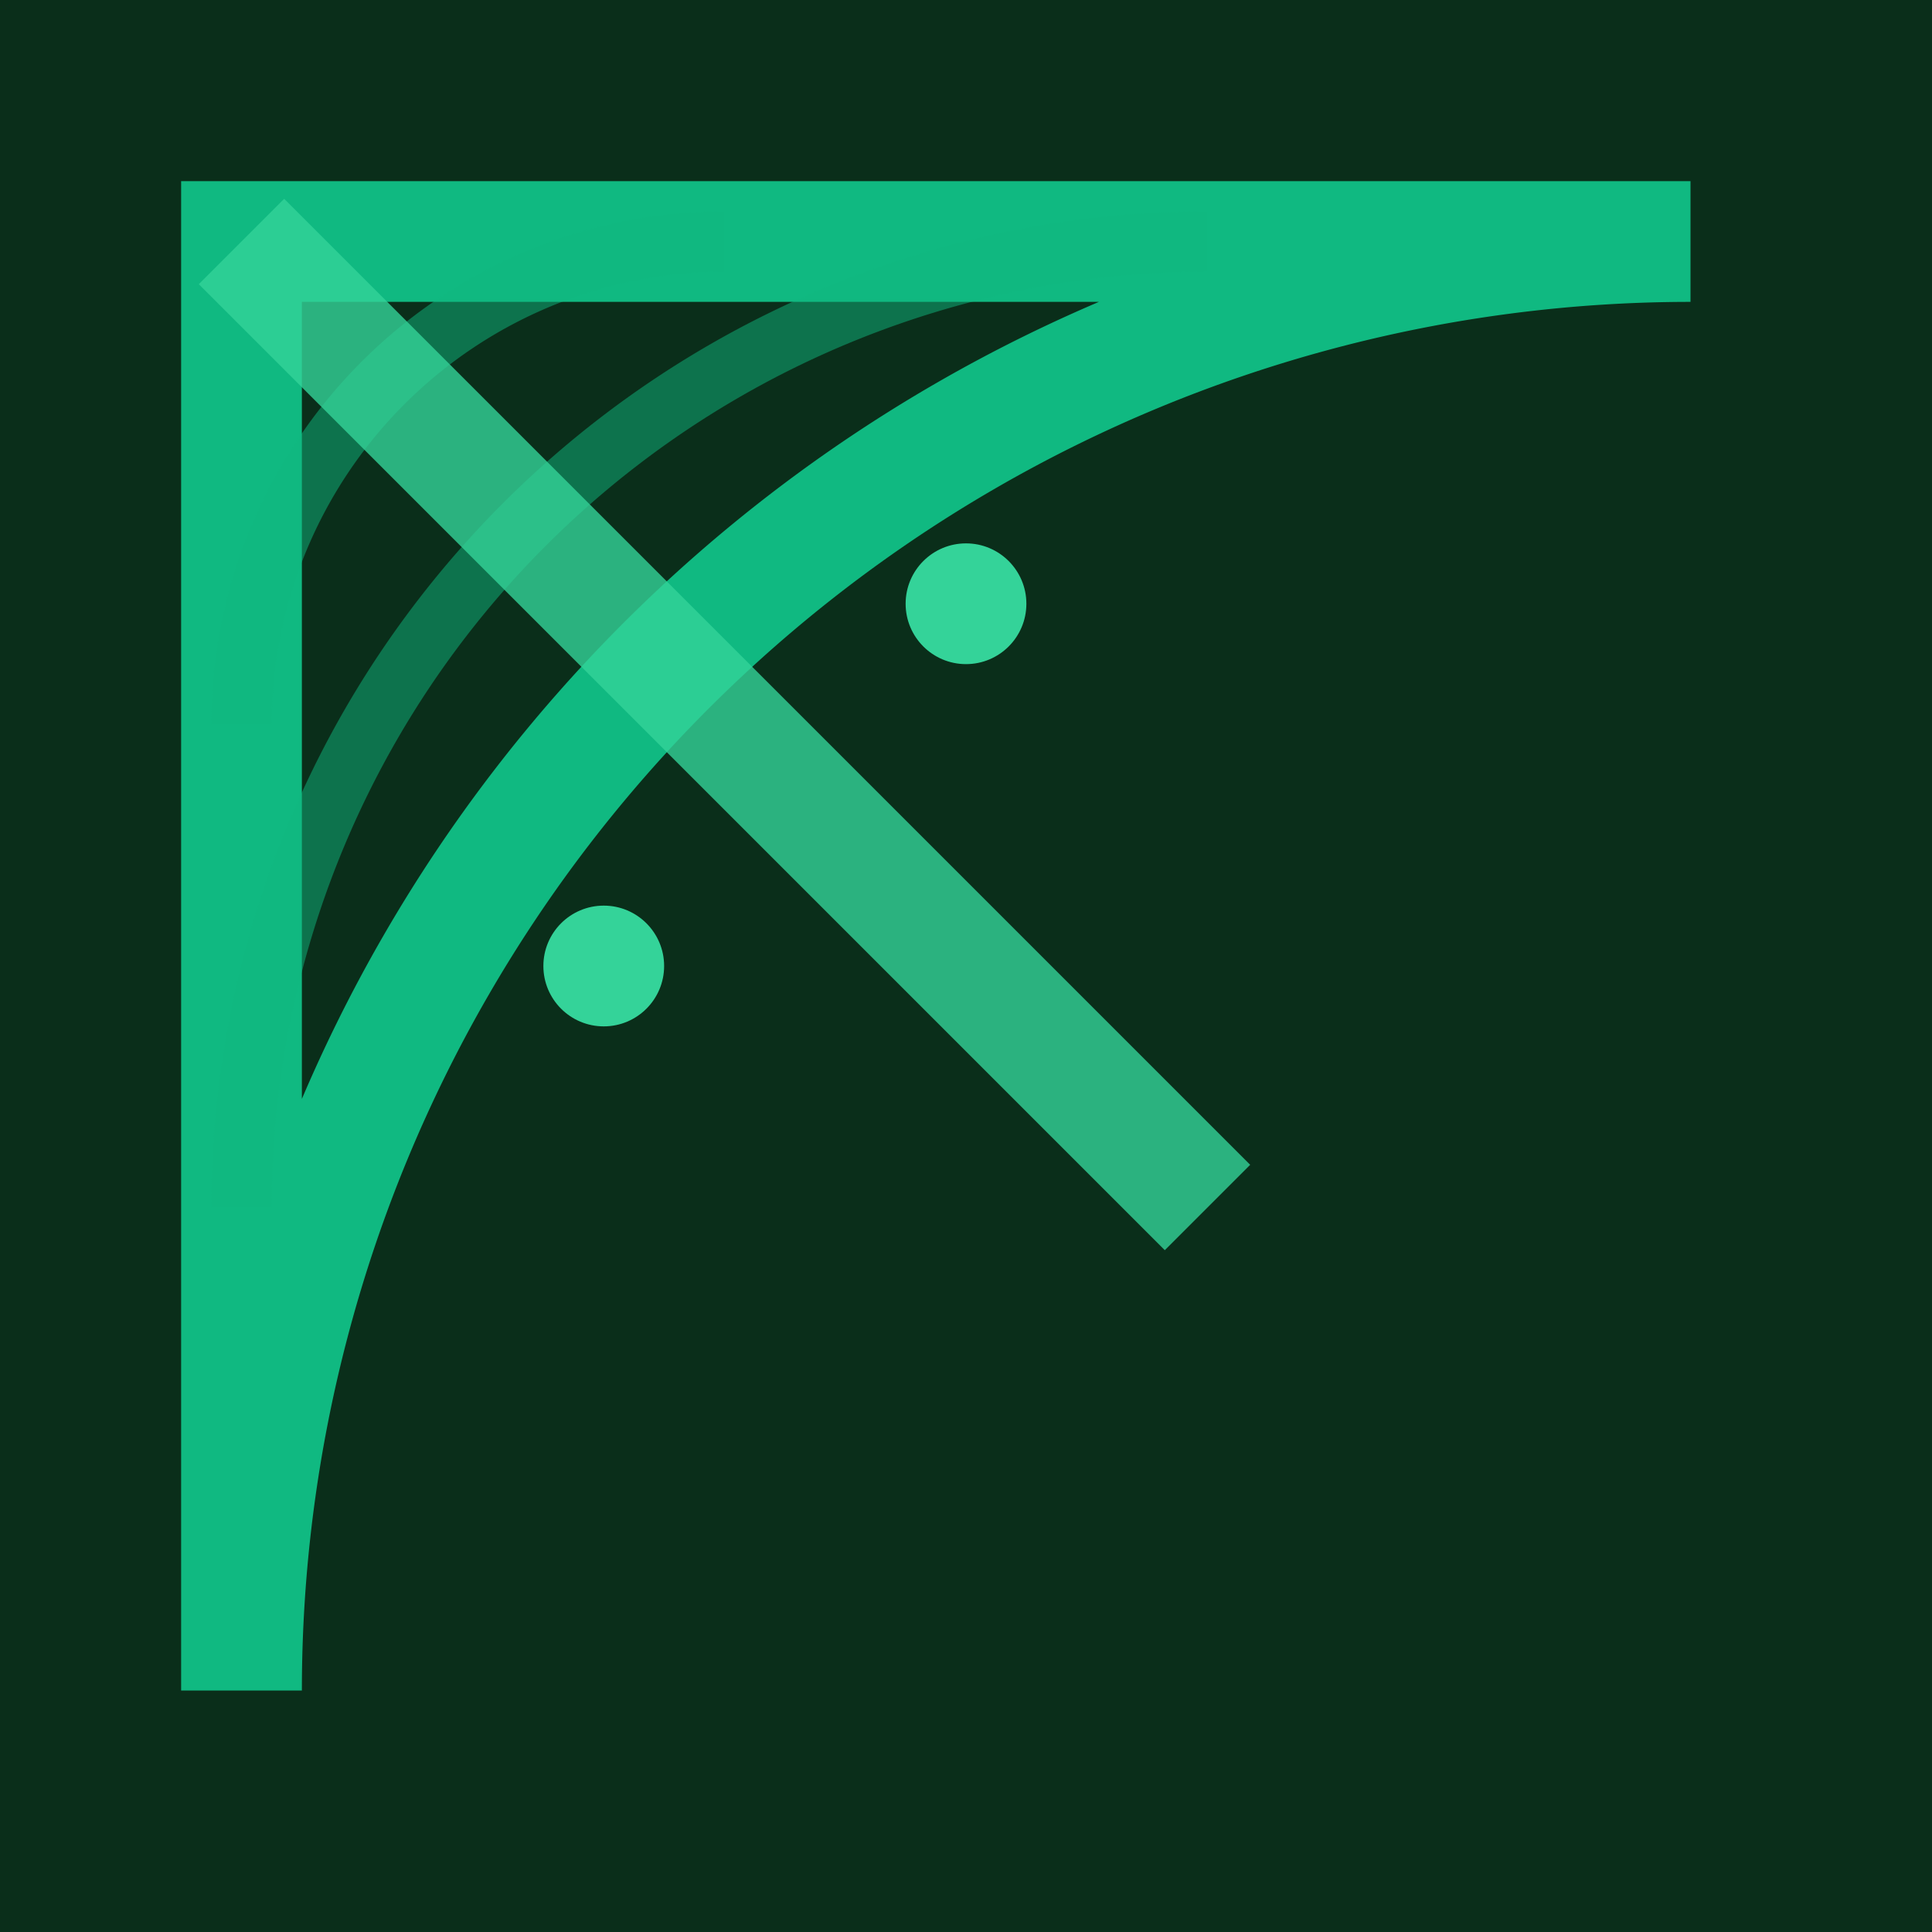 <svg width="32" height="32" viewBox="0 0 32 32" xmlns="http://www.w3.org/2000/svg">
  <rect width="32" height="32" fill="#0a2e1a"/>
  <!-- Четверть круга -->
  <path d="M 4 28 A 24 24 0 0 1 28 4 L 4 4 Z" fill="none" stroke="#10b981" stroke-width="2"/>
  <!-- Дуги -->
  <path d="M 4 20 A 16 16 0 0 1 20 4" fill="none" stroke="#10b981" stroke-width="1" opacity="0.5"/>
  <path d="M 4 12 A 8 8 0 0 1 12 4" fill="none" stroke="#10b981" stroke-width="1" opacity="0.5"/>
  <!-- Луч сканирования -->
  <line x1="4" y1="4" x2="20" y2="20" stroke="#34d399" stroke-width="2" opacity="0.8"/>
  <!-- Точки -->
  <circle cx="10" cy="16" r="1" fill="#34d399"/>
  <circle cx="16" cy="10" r="1" fill="#34d399"/>
</svg>